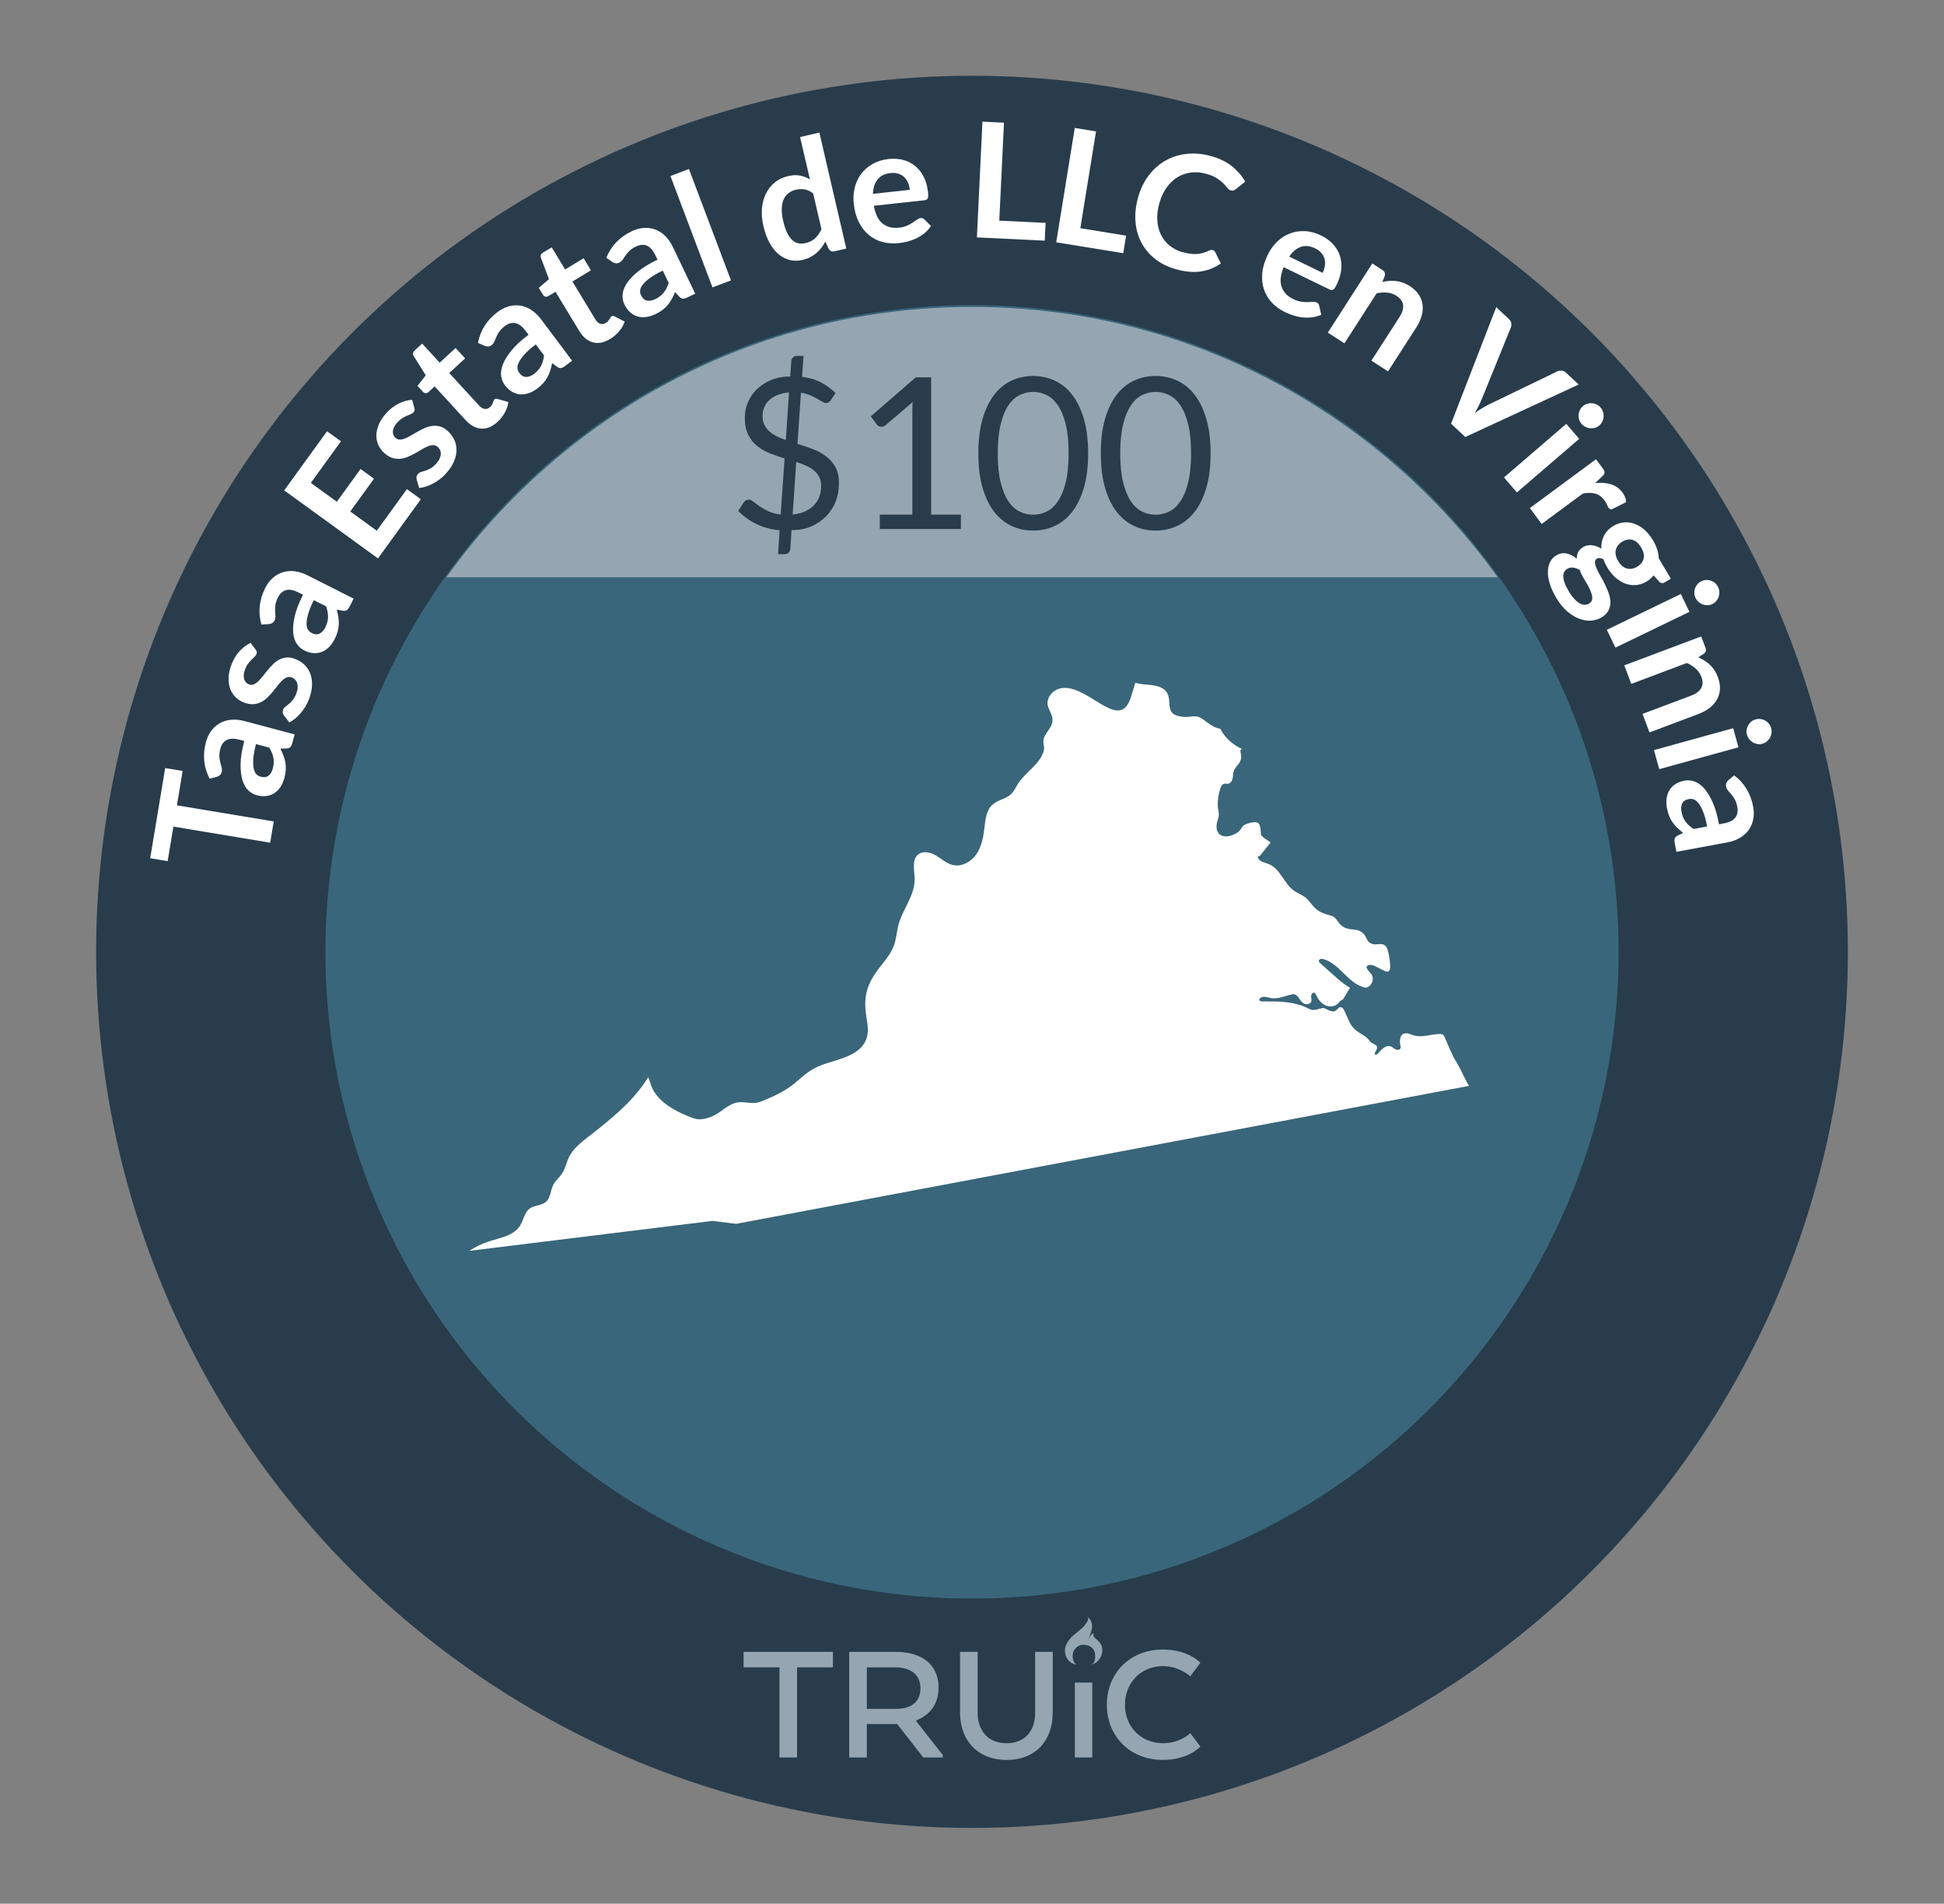 <?xml version="1.0" encoding="UTF-8"?>
<svg id="f" data-name="Virginia" xmlns="http://www.w3.org/2000/svg" viewBox="0 0 206.27 201.946">
  <rect x="0" y="0" width="206.27" height="201.946" fill="#808080" stroke="none"/>
  <defs>
    <style>
      .az {
        fill: #fff;
      }

      .ba {
        fill: #95a6b2;
      }

      .bb {
        fill: #283c4c;
      }

      .bc {
        fill: #39667a;
      }
    </style>
  </defs>
  <circle class="bb" cx="103.135" cy="100.973" r="92.936"/>
  <circle class="bc" cx="103.135" cy="100.973" r="68.606"/>
  <g>
    <path class="az" d="M17.525,81.477l1.854,.308-.605,3.648,10.271,1.705-.375,2.256-10.271-1.705-.609,3.664-1.853-.309,1.589-9.567Z"/>
    <path class="az" d="M31.262,77.908l-.242,.911c-.052,.192-.121,.335-.207,.43-.087,.094-.225,.145-.414,.153l-.648,.021c.135,.266,.248,.52,.338,.763,.091,.244,.156,.489,.196,.734s.053,.498,.036,.757c-.016,.26-.064,.54-.145,.841-.095,.356-.23,.673-.406,.948-.176,.274-.389,.496-.639,.66-.25,.167-.534,.271-.852,.315-.318,.044-.666,.016-1.045-.085-.32-.084-.612-.252-.878-.501-.267-.25-.473-.603-.618-1.058-.147-.455-.217-1.028-.21-1.718s.138-1.514,.394-2.473l-.498-.133c-.567-.15-1.02-.145-1.356,.021s-.565,.476-.687,.931c-.087,.328-.121,.613-.104,.852,.019,.239,.055,.453,.107,.641,.053,.187,.1,.359,.139,.516,.041,.158,.039,.318-.004,.482-.037,.137-.104,.245-.201,.325-.098,.079-.206,.135-.326,.169l-.747,.195c-.63-1.204-.763-2.491-.397-3.861,.131-.492,.328-.91,.592-1.253,.266-.344,.576-.611,.936-.803,.358-.191,.756-.304,1.193-.338,.438-.033,.894,.014,1.37,.14l5.323,1.417Zm-2.314,3.605c.056-.207,.088-.404,.097-.589,.009-.186-.003-.366-.037-.543-.034-.176-.087-.352-.159-.525-.072-.175-.164-.356-.275-.545l-1.41-.375c-.158,.592-.252,1.096-.283,1.513-.031,.416-.021,.761,.031,1.032,.052,.272,.141,.479,.269,.622,.128,.142,.282,.237,.464,.286,.359,.096,.643,.059,.854-.111s.361-.424,.451-.765Z"/>
    <path class="az" d="M27.128,68.916c.064,.086,.103,.164,.116,.234,.012,.073,0,.152-.034,.242-.036,.096-.103,.188-.196,.275-.094,.09-.201,.191-.322,.311-.12,.118-.242,.257-.365,.421-.121,.161-.23,.367-.325,.616-.147,.387-.182,.723-.102,1.007,.079,.285,.251,.478,.516,.579,.175,.066,.344,.065,.507-.003,.162-.068,.324-.18,.485-.334,.162-.152,.324-.336,.486-.546,.162-.211,.333-.425,.513-.642s.369-.424,.568-.621,.418-.356,.656-.482c.238-.123,.496-.198,.772-.223,.276-.025,.579,.023,.907,.149,.392,.149,.726,.358,1.002,.627,.277,.269,.482,.587,.619,.955,.137,.366,.194,.779,.175,1.235-.019,.457-.129,.947-.328,1.471-.106,.28-.237,.546-.389,.794-.153,.248-.32,.479-.505,.69-.184,.211-.376,.399-.577,.561-.202,.164-.404,.297-.608,.402l-.573-.738c-.067-.092-.11-.188-.128-.285-.018-.097-.003-.206,.043-.328,.047-.123,.125-.224,.235-.307,.11-.082,.231-.18,.366-.292,.134-.113,.272-.253,.414-.42,.143-.167,.271-.399,.384-.695,.089-.233,.137-.443,.146-.632,.008-.188-.014-.353-.062-.496-.049-.143-.123-.263-.224-.358-.1-.095-.213-.168-.34-.216-.191-.073-.369-.074-.533-.008-.166,.067-.329,.178-.491,.331-.161,.154-.324,.339-.487,.551-.163,.215-.335,.432-.516,.65-.18,.219-.374,.428-.579,.624-.206,.199-.432,.357-.678,.479-.247,.122-.519,.191-.816,.209-.298,.017-.626-.043-.986-.181-.334-.127-.626-.314-.878-.562-.251-.246-.439-.541-.568-.884-.127-.343-.185-.731-.173-1.166,.011-.437,.112-.905,.304-1.408,.215-.562,.502-1.038,.862-1.427,.361-.391,.751-.682,1.17-.875l.537,.715Z"/>
    <path class="az" d="M37.523,63.501l-.425,.843c-.09,.177-.186,.303-.29,.376-.104,.075-.25,.097-.438,.066l-.639-.113c.078,.287,.136,.56,.175,.816,.038,.258,.052,.511,.04,.759-.011,.249-.05,.498-.119,.748-.069,.251-.174,.516-.314,.793-.166,.329-.363,.611-.593,.845s-.482,.404-.761,.516c-.279,.11-.578,.154-.898,.133s-.655-.12-1.005-.298c-.295-.148-.546-.372-.755-.672-.21-.297-.34-.686-.39-1.161s0-1.05,.148-1.725c.148-.673,.446-1.453,.893-2.339l-.459-.231c-.525-.265-.97-.351-1.333-.257-.363,.092-.65,.349-.862,.769-.153,.304-.245,.575-.276,.812-.031,.238-.04,.454-.027,.648,.014,.193,.024,.372,.031,.534,.007,.163-.028,.319-.104,.471-.063,.127-.151,.22-.263,.276-.111,.058-.229,.091-.354,.098l-.771,.04c-.368-1.309-.233-2.597,.403-3.861,.23-.455,.51-.823,.839-1.104,.329-.282,.688-.479,1.079-.594s.803-.143,1.238-.086c.434,.058,.871,.197,1.312,.418l4.919,2.48Zm-3.006,3.054c.097-.192,.169-.378,.216-.558s.071-.359,.075-.538c.002-.18-.014-.361-.048-.548-.034-.185-.087-.382-.157-.589l-1.305-.656c-.275,.546-.471,1.021-.586,1.421-.117,.403-.178,.742-.184,1.019-.004,.275,.041,.497,.137,.663,.095,.165,.227,.29,.395,.375,.332,.167,.618,.189,.859,.065,.24-.122,.439-.34,.598-.654Z"/>
    <path class="az" d="M34.703,45.747l1.473,1.068-3.197,4.411,2.76,1.999,2.52-3.474,1.424,1.032-2.52,3.476,2.814,2.04,3.199-4.411,1.479,1.073-4.549,6.275-9.951-7.214,4.549-6.276Z"/>
    <path class="az" d="M43.968,43.275c.028,.103,.036,.19,.021,.261s-.055,.143-.119,.213c-.068,.076-.163,.139-.282,.185-.121,.049-.258,.105-.414,.171-.155,.066-.319,.151-.492,.259-.174,.107-.35,.258-.529,.455-.278,.306-.432,.606-.463,.901-.029,.295,.061,.537,.271,.727,.138,.126,.295,.187,.472,.182,.176-.003,.368-.048,.574-.133,.206-.083,.424-.194,.652-.332,.228-.138,.465-.273,.711-.41,.246-.136,.498-.259,.756-.37,.258-.11,.52-.18,.787-.209,.268-.028,.534-.004,.801,.073,.267,.078,.529,.233,.79,.471,.311,.282,.546,.598,.704,.949,.159,.352,.235,.723,.229,1.115-.008,.391-.104,.796-.288,1.214s-.465,.834-.843,1.249c-.201,.224-.419,.422-.651,.598-.231,.175-.472,.328-.721,.459s-.496,.234-.743,.312-.484,.129-.712,.15l-.266-.895c-.029-.112-.034-.215-.015-.312s.072-.194,.16-.29c.088-.097,.197-.164,.33-.2s.282-.083,.448-.139c.165-.056,.345-.136,.538-.239,.194-.104,.398-.272,.611-.508,.168-.185,.289-.363,.365-.535s.117-.334,.125-.484c.006-.15-.02-.289-.078-.414-.058-.126-.138-.234-.238-.326-.15-.137-.315-.204-.494-.201-.178,.002-.37,.046-.577,.13-.206,.084-.425,.195-.654,.334-.23,.141-.47,.28-.718,.417-.248,.139-.504,.262-.768,.371-.264,.108-.532,.176-.805,.198-.274,.023-.553-.012-.836-.104-.284-.092-.567-.269-.853-.528-.265-.239-.469-.521-.612-.843-.145-.321-.213-.665-.206-1.03s.095-.748,.263-1.15c.17-.401,.436-.801,.798-1.2,.403-.443,.845-.781,1.323-1.014,.479-.231,.947-.359,1.407-.386l.24,.86Z"/>
    <path class="az" d="M52.781,44.761c-.556,.511-1.129,.746-1.719,.707-.59-.038-1.139-.336-1.648-.891l-3.296-3.586-.651,.599c-.084,.076-.181,.116-.291,.116-.109,.002-.215-.053-.314-.16l-.564-.613,.878-1.118-1.285-2.052c-.061-.098-.081-.198-.062-.3s.073-.195,.165-.279l.801-.735,1.858,2.021,1.689-1.554,1.013,1.101-1.689,1.554,3.197,3.479c.184,.201,.378,.312,.582,.331,.203,.021,.389-.046,.556-.198,.096-.089,.165-.174,.21-.257,.043-.081,.077-.158,.102-.227,.025-.069,.047-.133,.062-.189,.017-.059,.043-.104,.081-.138,.046-.043,.095-.065,.144-.069,.051-.005,.114,0,.189,.017l1.153,.325c-.053,.396-.181,.775-.385,1.14-.204,.363-.462,.689-.774,.977Z"/>
    <path class="az" d="M60.709,38.266l-.754,.565c-.159,.12-.302,.19-.428,.211-.127,.02-.268-.024-.422-.137l-.521-.384c-.058,.29-.126,.562-.206,.809-.08,.248-.18,.48-.3,.698s-.268,.423-.44,.616c-.173,.194-.385,.385-.634,.572-.295,.222-.596,.385-.904,.492-.311,.108-.613,.149-.912,.124-.299-.024-.587-.117-.863-.279-.277-.161-.533-.399-.77-.713-.197-.264-.324-.575-.379-.938-.055-.359,.002-.764,.168-1.213,.167-.448,.467-.941,.898-1.479,.433-.538,1.045-1.104,1.839-1.7l-.31-.41c-.352-.471-.712-.745-1.079-.822-.366-.078-.737,.023-1.114,.307-.271,.204-.475,.406-.608,.604-.134,.199-.237,.39-.312,.569s-.145,.343-.21,.491c-.065,.149-.167,.273-.302,.376-.114,.086-.234,.129-.359,.132-.126,0-.246-.021-.36-.069l-.709-.308c.251-1.336,.942-2.43,2.076-3.28,.407-.306,.821-.513,1.241-.618,.42-.106,.83-.124,1.23-.053,.401,.072,.783,.229,1.147,.474,.364,.243,.694,.563,.989,.957l3.307,4.405Zm-4.049,1.402c.172-.129,.319-.264,.44-.404,.122-.14,.224-.29,.306-.448,.082-.16,.149-.331,.201-.512,.051-.183,.092-.381,.119-.598l-.876-1.168c-.489,.368-.875,.705-1.157,1.013-.282,.31-.487,.586-.614,.832-.128,.245-.186,.464-.173,.653,.012,.191,.074,.362,.188,.512,.223,.298,.469,.444,.739,.441s.546-.11,.827-.321Z"/>
    <path class="az" d="M64.731,35.962c-.646,.391-1.252,.509-1.823,.354-.57-.154-1.051-.554-1.441-1.198l-2.525-4.164-.756,.457c-.098,.06-.2,.079-.309,.059s-.201-.094-.277-.221l-.432-.712,1.08-.923-.855-2.265c-.039-.108-.041-.21-.002-.307,.037-.096,.11-.176,.217-.241l.93-.564,1.424,2.349,1.963-1.189,.775,1.279-1.963,1.189,2.45,4.041c.142,.231,.31,.38,.505,.439,.195,.061,.391,.032,.584-.086,.112-.068,.197-.138,.256-.209,.059-.073,.107-.14,.146-.202,.038-.063,.071-.121,.099-.175,.027-.053,.062-.092,.106-.119,.054-.032,.105-.046,.155-.039,.05,.006,.11,.023,.182,.054l1.066,.546c-.129,.377-.33,.724-.602,1.041-.271,.316-.59,.585-.952,.806Z"/>
    <path class="az" d="M73.767,31.154l-.852,.408c-.178,.085-.332,.125-.46,.122-.128-.006-.257-.078-.386-.217l-.438-.479c-.112,.274-.232,.524-.359,.752s-.271,.436-.432,.626c-.16,.189-.344,.363-.552,.519-.208,.157-.452,.302-.733,.438-.333,.158-.661,.261-.984,.305-.324,.045-.631,.026-.918-.058-.288-.082-.553-.229-.792-.442-.241-.213-.445-.496-.615-.85-.142-.298-.204-.628-.187-.994,.017-.363,.15-.748,.401-1.157,.251-.406,.642-.831,1.171-1.273s1.241-.879,2.136-1.307l-.222-.464c-.254-.53-.553-.87-.898-1.019-.344-.148-.729-.12-1.152,.082-.307,.147-.545,.306-.715,.475-.171,.17-.31,.336-.418,.498-.107,.161-.208,.308-.302,.441-.094,.132-.217,.235-.37,.309-.128,.062-.254,.08-.377,.058-.124-.022-.237-.068-.34-.139l-.636-.44c.509-1.261,1.401-2.196,2.679-2.81,.46-.22,.906-.34,1.34-.363,.432-.021,.838,.042,1.217,.19s.723,.378,1.031,.688,.57,.688,.783,1.134l2.379,4.967Zm-4.245,.582c.194-.094,.364-.196,.512-.311,.146-.112,.275-.24,.388-.379,.111-.142,.211-.295,.297-.464,.086-.168,.164-.355,.234-.562l-.631-1.316c-.551,.266-.996,.521-1.333,.768s-.593,.479-.766,.694c-.173,.215-.272,.418-.298,.607s.002,.369,.084,.538c.16,.335,.373,.527,.639,.577,.266,.051,.557,0,.874-.152Z"/>
    <path class="az" d="M73.101,17.93l4.461,11.816-1.965,.742-4.46-11.817,1.964-.741Z"/>
    <path class="az" d="M88.543,26.656c-.266,.061-.468-.023-.608-.252l-.356-.781c-.131,.239-.273,.462-.43,.666-.156,.206-.332,.392-.528,.56-.197,.168-.417,.313-.658,.438-.241,.122-.512,.218-.81,.288-.464,.106-.912,.109-1.343,.007-.432-.104-.829-.308-1.193-.609-.363-.303-.685-.707-.962-1.213s-.496-1.105-.658-1.802c-.146-.63-.196-1.233-.15-1.814s.182-1.107,.41-1.578c.229-.473,.539-.872,.935-1.199,.396-.328,.872-.557,1.429-.685,.475-.111,.898-.129,1.271-.056s.72,.208,1.044,.399l-1.043-4.488,2.047-.476,2.855,12.306-1.25,.29Zm-3.072-.867c.426-.099,.766-.271,1.023-.517,.257-.246,.479-.562,.669-.949l-.884-3.809c-.297-.228-.596-.367-.896-.42-.3-.054-.607-.043-.922,.03-.309,.072-.576,.194-.8,.368-.225,.175-.396,.399-.516,.674-.119,.275-.184,.605-.194,.988-.01,.384,.043,.821,.156,1.312,.116,.496,.254,.907,.413,1.234,.161,.326,.341,.581,.54,.765,.2,.184,.418,.299,.656,.345,.238,.047,.489,.039,.754-.022Z"/>
    <path class="az" d="M94.287,16.868c.546-.06,1.059-.027,1.537,.097,.478,.125,.901,.337,1.271,.636,.368,.299,.673,.682,.911,1.149,.24,.467,.393,1.013,.462,1.638,.017,.158,.024,.289,.021,.396-.003,.105-.019,.189-.05,.254-.029,.062-.074,.11-.134,.142-.06,.032-.137,.054-.232,.065l-5.356,.584c.158,.883,.469,1.51,.932,1.882,.463,.371,1.037,.52,1.725,.444,.338-.036,.625-.107,.861-.214,.236-.105,.441-.216,.614-.332,.172-.115,.323-.221,.452-.314,.13-.094,.259-.148,.389-.163,.084-.008,.16,0,.225,.028,.066,.026,.125,.068,.177,.125l.692,.694c-.203,.296-.437,.551-.703,.766-.268,.215-.553,.394-.853,.537-.301,.145-.61,.256-.929,.336-.32,.082-.631,.139-.936,.172-.603,.064-1.174,.026-1.715-.117-.539-.144-1.022-.39-1.449-.738-.426-.351-.779-.803-1.062-1.356-.282-.553-.466-1.209-.55-1.97-.063-.591-.028-1.159,.105-1.7,.135-.542,.359-1.025,.676-1.451,.315-.425,.719-.777,1.209-1.06,.491-.282,1.061-.458,1.709-.528Zm.205,1.491c-.608,.066-1.066,.291-1.371,.672-.307,.381-.473,.891-.5,1.533l3.921-.429c-.03-.27-.095-.521-.193-.753-.1-.231-.235-.429-.407-.591-.172-.164-.379-.286-.621-.365s-.519-.102-.828-.067Z"/>
    <path class="az" d="M106.029,23.407l4.916,.236-.091,1.885-7.199-.345,.589-12.278,2.284,.11-.499,10.392Z"/>
    <path class="az" d="M114.63,24.209l4.858,.788-.303,1.863-7.114-1.154,1.967-12.133,2.257,.366-1.665,10.27Z"/>
    <path class="az" d="M128.678,26.531c.119,.034,.209,.11,.27,.228l.594,1.19c-.651,.454-1.372,.738-2.162,.852-.791,.112-1.677,.027-2.656-.257-.877-.254-1.621-.632-2.233-1.133-.613-.502-1.09-1.092-1.431-1.77-.341-.676-.536-1.423-.586-2.239-.049-.817,.053-1.664,.307-2.541,.258-.886,.641-1.656,1.148-2.309,.507-.652,1.104-1.168,1.792-1.547,.688-.379,1.446-.609,2.275-.689,.829-.082,1.692,.007,2.591,.269,.876,.252,1.602,.614,2.176,1.084,.574,.472,1.029,1.006,1.363,1.604l-1.03,.809c-.062,.052-.135,.094-.218,.123-.081,.028-.183,.026-.303-.008-.125-.037-.238-.123-.34-.26-.103-.135-.238-.289-.406-.462s-.393-.354-.672-.54c-.278-.187-.655-.349-1.128-.486-.556-.16-1.094-.212-1.615-.153s-1.001,.219-1.44,.48c-.439,.263-.826,.625-1.164,1.084-.336,.46-.598,1.011-.783,1.653-.193,.665-.27,1.281-.231,1.854,.037,.571,.165,1.081,.385,1.527,.219,.446,.519,.827,.899,1.141,.381,.314,.821,.544,1.322,.689,.299,.086,.574,.148,.826,.186,.252,.038,.49,.051,.715,.039s.443-.047,.659-.106c.214-.058,.436-.143,.662-.254,.068-.034,.138-.057,.206-.069s.139-.008,.209,.013Z"/>
    <path class="az" d="M140.17,24.978c.494,.241,.91,.54,1.25,.899,.338,.361,.584,.766,.737,1.215s.206,.935,.161,1.458c-.047,.522-.208,1.067-.482,1.633-.07,.143-.134,.258-.192,.346s-.118,.15-.177,.188c-.059,.037-.122,.054-.189,.049-.067-.004-.145-.027-.23-.069l-4.846-2.356c-.336,.832-.407,1.529-.214,2.09,.194,.561,.602,.991,1.224,1.293,.306,.149,.587,.241,.843,.278,.257,.037,.489,.052,.696,.045,.207-.005,.392-.014,.551-.024,.16-.011,.298,.012,.416,.069,.076,.037,.135,.085,.176,.143,.041,.059,.068,.125,.082,.201l.216,.955c-.328,.143-.662,.234-1.003,.273-.34,.039-.676,.04-1.008,.002-.33-.038-.652-.109-.965-.21-.312-.103-.607-.22-.883-.354-.545-.265-1.008-.602-1.389-1.011-.381-.408-.658-.874-.832-1.397-.175-.522-.234-1.093-.18-1.712,.056-.62,.25-1.272,.586-1.96,.26-.536,.591-.996,.993-1.384,.403-.388,.851-.676,1.345-.869,.492-.19,1.021-.275,1.588-.252,.564,.022,1.141,.176,1.727,.462Zm-.619,1.371c-.551-.269-1.057-.322-1.519-.162-.462,.159-.876,.504-1.24,1.033l3.548,1.725c.118-.245,.197-.491,.236-.74s.029-.488-.028-.719c-.059-.229-.169-.442-.333-.638-.162-.197-.384-.362-.664-.499Z"/>
    <path class="az" d="M140.889,35.284l4.721-7.334,1.078,.695c.229,.146,.311,.35,.244,.61l-.252,.658c.246-.059,.491-.096,.736-.114,.244-.018,.486-.013,.728,.014,.242,.027,.483,.086,.724,.173,.24,.088,.484,.211,.732,.37,.399,.258,.711,.553,.934,.89,.223,.335,.358,.691,.407,1.071,.05,.377,.019,.772-.094,1.182-.112,.41-.3,.819-.563,1.229l-3.004,4.668-1.766-1.137,3.004-4.667c.288-.448,.407-.86,.358-1.24-.05-.378-.282-.7-.696-.969-.305-.195-.635-.311-.991-.344-.355-.033-.729-.008-1.121,.077l-3.413,5.304-1.766-1.136Z"/>
    <path class="az" d="M158.759,32.584l1.345,1.263c.145,.135,.229,.281,.254,.438,.025,.154,.009,.31-.051,.463l-3.022,7.444c-.097,.244-.213,.503-.349,.775-.136,.273-.285,.555-.448,.844,.541-.386,1.052-.694,1.534-.927l7.231-3.494c.126-.061,.274-.085,.442-.074s.323,.082,.463,.214l1.346,1.263-12.03,5.564-1.507-1.412,4.792-12.36Z"/>
    <path class="az" d="M167.562,46.553l-6.613,5.685-1.368-1.593,6.613-5.684,1.368,1.592Zm2.133-1.419c-.139,.119-.291,.201-.459,.249-.169,.048-.338,.064-.508,.05s-.334-.062-.495-.14c-.161-.079-.302-.189-.424-.331-.119-.137-.203-.291-.255-.459-.052-.169-.071-.337-.059-.505,.014-.168,.057-.331,.131-.487,.073-.157,.18-.294,.317-.413,.142-.122,.298-.21,.469-.263,.171-.054,.34-.074,.508-.061,.168,.012,.331,.057,.49,.133s.298,.184,.415,.32c.123,.142,.211,.298,.264,.469s.074,.342,.063,.512-.054,.336-.132,.499c-.076,.163-.185,.305-.326,.427Z"/>
    <path class="az" d="M162.331,53.895l7.017-5.18,.731,.991c.128,.173,.186,.317,.172,.434-.014,.115-.089,.241-.228,.379l-.771,.729c.617-.069,1.177-.028,1.677,.124,.499,.153,.904,.439,1.214,.858,.256,.347,.389,.692,.396,1.038l-1.426,.715c-.093,.047-.173,.061-.24,.041-.068-.021-.131-.07-.188-.146-.051-.068-.104-.175-.16-.317-.055-.143-.155-.311-.3-.507-.259-.351-.579-.58-.957-.688-.379-.108-.819-.111-1.321-.008l-4.369,3.226-1.247-1.688Z"/>
    <path class="az" d="M175.396,57.321c.19,.322,.337,.644,.439,.965,.102,.322,.159,.637,.171,.946l1.28,2.155-.673,.4c-.112,.066-.218,.089-.315,.067-.098-.02-.201-.095-.31-.221l-.523-.599c-.098,.124-.209,.241-.334,.352-.126,.11-.267,.213-.422,.305-.37,.22-.75,.345-1.138,.374s-.765-.024-1.129-.16c-.363-.137-.71-.35-1.037-.64-.326-.291-.614-.646-.863-1.064-.168-.282-.305-.573-.41-.874-.281-.149-.51-.172-.687-.066-.152,.091-.224,.226-.212,.407s.07,.394,.176,.638c.104,.244,.242,.51,.412,.798,.172,.287,.334,.59,.489,.906,.154,.316,.286,.637,.396,.961,.11,.322,.166,.638,.169,.941,.002,.306-.069,.596-.214,.869s-.396,.518-.752,.729c-.333,.197-.704,.307-1.114,.33-.409,.022-.829-.049-1.257-.213-.428-.165-.85-.427-1.265-.786-.415-.361-.794-.828-1.135-1.402-.339-.57-.577-1.098-.716-1.582-.14-.483-.199-.918-.18-1.302,.019-.384,.107-.715,.266-.993s.365-.493,.623-.646c.352-.209,.71-.276,1.076-.204s.732,.258,1.1,.554c-.008-.246,.04-.476,.145-.689,.104-.213,.293-.401,.564-.562,.113-.067,.24-.116,.383-.148s.296-.043,.461-.031c.164,.011,.336,.046,.512,.106,.178,.06,.357,.147,.538,.264-.021-.502,.075-.962,.287-1.381s.548-.766,1.006-1.038c.37-.219,.749-.344,1.138-.372,.387-.029,.766,.025,1.136,.164,.369,.142,.718,.359,1.046,.655,.327,.296,.618,.66,.873,1.088Zm-6.77,6.697c.148-.088,.244-.204,.287-.349,.042-.144,.045-.307,.008-.488-.037-.183-.104-.382-.199-.599-.096-.218-.21-.439-.345-.666s-.273-.46-.417-.701c-.143-.241-.254-.49-.333-.746-.234-.138-.464-.224-.691-.256-.228-.034-.44,.009-.641,.128-.132,.077-.235,.183-.311,.317-.075,.134-.112,.296-.109,.49,.003,.192,.048,.417,.138,.673,.09,.257,.233,.551,.43,.882,.199,.337,.398,.611,.596,.823,.195,.214,.388,.371,.574,.475,.186,.104,.363,.155,.533,.153,.171-.003,.331-.049,.48-.137Zm3.071-4.502c.133,.225,.278,.4,.438,.531,.159,.129,.325,.217,.498,.263,.173,.045,.351,.053,.534,.019,.185-.033,.367-.104,.547-.211,.371-.22,.599-.506,.684-.855,.086-.352-.004-.747-.268-1.19-.262-.443-.568-.712-.917-.805-.348-.094-.708-.029-1.077,.189-.176,.105-.322,.229-.44,.376-.118,.146-.198,.306-.243,.48-.045,.174-.048,.363-.009,.568,.039,.204,.123,.416,.254,.635Z"/>
    <path class="az" d="M179.26,64.904l-7.852,3.796-.914-1.891,7.852-3.796,.914,1.891Zm2.425-.823c-.164,.079-.333,.119-.508,.122-.175,.004-.343-.024-.503-.082s-.308-.146-.442-.263c-.136-.117-.243-.261-.325-.428-.079-.164-.122-.333-.129-.51-.006-.177,.018-.344,.074-.503,.055-.158,.139-.306,.25-.438,.113-.133,.25-.238,.414-.317,.168-.081,.342-.127,.52-.134,.18-.009,.348,.016,.508,.071,.158,.055,.305,.14,.439,.255,.134,.113,.24,.253,.318,.416,.082,.169,.127,.343,.135,.521s-.016,.349-.07,.51c-.054,.162-.139,.312-.254,.449-.117,.139-.259,.248-.427,.329Z"/>
    <path class="az" d="M172.346,70.582l8.163-3.069,.452,1.201c.096,.255,.039,.467-.17,.636l-.594,.378c.232,.101,.451,.216,.658,.348,.206,.131,.398,.28,.576,.446s.337,.356,.478,.569,.263,.457,.366,.734c.168,.445,.24,.869,.221,1.27-.022,.402-.127,.77-.312,1.104-.188,.333-.447,.631-.781,.894-.334,.261-.729,.479-1.186,.649l-5.195,1.955-.739-1.966,5.195-1.954c.499-.188,.841-.448,1.027-.781,.187-.334,.192-.731,.019-1.191-.127-.342-.324-.631-.59-.869-.266-.239-.58-.442-.945-.607l-5.902,2.221-.74-1.966Z"/>
    <path class="az" d="M184.461,79.275l-8.406,2.319-.559-2.023,8.406-2.319,.559,2.023Zm2.534-.373c-.175,.049-.349,.059-.521,.029-.173-.028-.333-.085-.479-.172-.146-.085-.276-.198-.389-.338-.111-.14-.193-.299-.242-.48-.048-.175-.061-.349-.034-.523,.024-.175,.079-.334,.162-.481,.083-.146,.191-.275,.326-.385,.134-.111,.288-.19,.463-.238,.181-.051,.359-.062,.536-.038,.178,.025,.34,.078,.486,.161,.146,.084,.275,.193,.386,.33,.111,.137,.19,.293,.239,.468,.05,.181,.062,.358,.037,.536-.023,.178-.077,.341-.159,.489-.083,.149-.194,.282-.332,.396-.14,.114-.299,.196-.479,.246Z"/>
    <path class="az" d="M177.871,90.363l-.172-.928c-.037-.194-.036-.354,.002-.476s.141-.228,.309-.317l.576-.296c-.235-.182-.446-.363-.632-.545-.187-.182-.351-.375-.492-.579-.142-.203-.261-.427-.357-.668s-.173-.516-.229-.822c-.068-.362-.081-.706-.039-1.03,.041-.324,.139-.615,.293-.871,.155-.256,.367-.474,.635-.648,.268-.178,.595-.301,.98-.372,.324-.062,.66-.036,1.008,.076s.685,.342,1.013,.689c.327,.35,.636,.836,.925,1.462,.29,.627,.525,1.429,.706,2.403l.505-.094c.578-.106,.984-.308,1.217-.601,.233-.294,.307-.673,.221-1.136-.062-.334-.152-.605-.271-.814-.119-.208-.243-.385-.371-.532-.128-.145-.244-.281-.348-.406-.104-.124-.171-.271-.201-.438-.026-.139-.013-.265,.041-.379,.055-.113,.128-.211,.223-.292l.592-.498c1.085,.818,1.756,1.925,2.014,3.318,.094,.501,.094,.964,.002,1.387-.092,.424-.258,.798-.5,1.125-.242,.328-.553,.601-.934,.817-.38,.218-.812,.371-1.297,.462l-5.416,1.003Zm.543-4.251c.04,.212,.095,.404,.166,.575,.072,.17,.161,.328,.268,.473,.105,.146,.229,.28,.368,.408,.14,.127,.301,.251,.482,.372l1.435-.266c-.111-.601-.242-1.098-.393-1.487-.15-.391-.308-.696-.471-.92-.164-.224-.333-.372-.51-.446-.176-.073-.356-.093-.542-.06-.364,.068-.605,.225-.724,.468-.117,.242-.144,.538-.08,.883Z"/>
  </g>
  <path class="ba" d="M158.912,61.24c-12.448-17.36-32.784-28.682-55.777-28.682s-43.328,11.322-55.776,28.682h111.553Z"/>
  <g>
    <path class="bb" d="M82.724,56.25c-.904-.082-1.729-.304-2.471-.666-.744-.362-1.383-.823-1.922-1.384l.594-.919c.053-.082,.127-.148,.225-.201s.197-.078,.303-.078c.141,0,.303,.07,.48,.213,.18,.142,.4,.304,.662,.487,.262,.183,.572,.36,.936,.531,.361,.173,.797,.288,1.305,.348l.414-5.948c-.521-.157-1.035-.335-1.539-.534-.504-.198-.957-.456-1.355-.774-.4-.318-.721-.719-.965-1.202-.242-.482-.363-1.088-.363-1.813,0-.547,.105-1.08,.318-1.601s.523-.983,.93-1.388c.408-.404,.91-.735,1.508-.994,.598-.258,1.285-.387,2.061-.387l.113-1.636c.014-.142,.07-.27,.168-.381,.096-.112,.227-.168,.391-.168h.74l-.156,2.218c.783,.097,1.459,.299,2.027,.604,.566,.307,1.076,.677,1.523,1.109l-.482,.739c-.148,.225-.32,.336-.516,.336-.104,0-.232-.046-.385-.14-.154-.093-.338-.201-.555-.325-.217-.123-.467-.246-.752-.369-.283-.123-.607-.211-.975-.264l-.369,5.423c.537,.164,1.068,.345,1.592,.539,.521,.195,.992,.446,1.41,.754,.418,.307,.756,.691,1.014,1.152s.387,1.036,.387,1.726c0,.675-.111,1.309-.336,1.9-.225,.593-.551,1.113-.98,1.563-.43,.449-.955,.814-1.578,1.096-.625,.281-1.336,.422-2.135,.422l-.135,2.005c-.016,.143-.072,.268-.174,.376-.1,.107-.229,.162-.387,.162h-.738l.168-2.532Zm-1.814-12.132c0,.358,.062,.67,.189,.935,.127,.266,.303,.499,.527,.7,.223,.202,.484,.378,.783,.527s.623,.283,.975,.403l.336-5.053c-.484,.045-.906,.142-1.26,.291-.355,.149-.646,.336-.873,.561-.229,.224-.398,.476-.51,.756-.113,.28-.168,.573-.168,.88Zm6.217,7.438c0-.374-.068-.694-.207-.964-.139-.269-.328-.5-.566-.694s-.52-.362-.84-.504c-.322-.142-.664-.272-1.031-.393l-.381,5.579c.486-.045,.918-.151,1.295-.319s.693-.383,.951-.644c.258-.262,.453-.566,.584-.913,.129-.348,.195-.73,.195-1.148Z"/>
    <path class="bb" d="M93.355,54.593h3.451v-10.945c0-.329,.01-.661,.033-.997l-2.869,2.453c-.074,.06-.148,.103-.223,.129-.076,.026-.146,.039-.213,.039-.113,0-.213-.024-.303-.072-.09-.049-.156-.106-.201-.174l-.629-.863,4.773-4.134h1.625v14.564h3.158v1.523h-8.604v-1.523Z"/>
    <path class="bb" d="M115.459,48.095c0,1.404-.152,2.62-.455,3.646-.301,1.027-.715,1.877-1.236,2.549-.523,.672-1.143,1.173-1.855,1.501-.713,.329-1.477,.493-2.291,.493-.82,0-1.584-.164-2.291-.493-.705-.328-1.32-.829-1.842-1.501-.523-.672-.934-1.521-1.232-2.549-.299-1.026-.449-2.242-.449-3.646s.15-2.621,.449-3.652c.299-1.03,.709-1.884,1.232-2.56,.521-.676,1.137-1.178,1.842-1.507,.707-.328,1.471-.493,2.291-.493,.814,0,1.578,.165,2.291,.493,.713,.329,1.332,.831,1.855,1.507,.521,.676,.936,1.529,1.236,2.56,.303,1.031,.455,2.248,.455,3.652Zm-2.072,0c0-1.225-.104-2.254-.309-3.086-.205-.833-.482-1.503-.83-2.012-.346-.508-.748-.871-1.203-1.092-.457-.221-.93-.331-1.424-.331s-.967,.11-1.422,.331-.855,.584-1.199,1.092c-.344,.509-.617,1.179-.822,2.012-.207,.832-.309,1.861-.309,3.086s.102,2.252,.309,3.081c.205,.829,.479,1.497,.822,2.005s.744,.872,1.199,1.093c.455,.22,.93,.33,1.422,.33s.967-.11,1.424-.33c.455-.221,.857-.585,1.203-1.093,.348-.508,.625-1.176,.83-2.005s.309-1.856,.309-3.081Z"/>
    <path class="bb" d="M128.453,48.095c0,1.404-.15,2.62-.453,3.646-.303,1.027-.715,1.877-1.238,2.549s-1.141,1.173-1.854,1.501c-.713,.329-1.477,.493-2.291,.493-.822,0-1.586-.164-2.291-.493-.707-.328-1.32-.829-1.844-1.501-.521-.672-.934-1.521-1.232-2.549-.299-1.026-.447-2.242-.447-3.646s.148-2.621,.447-3.652c.299-1.03,.711-1.884,1.232-2.56,.523-.676,1.137-1.178,1.844-1.507,.705-.328,1.469-.493,2.291-.493,.814,0,1.578,.165,2.291,.493,.713,.329,1.33,.831,1.854,1.507s.936,1.529,1.238,2.56c.303,1.031,.453,2.248,.453,3.652Zm-2.072,0c0-1.225-.104-2.254-.309-3.086-.205-.833-.48-1.503-.828-2.012-.348-.508-.75-.871-1.205-1.092s-.93-.331-1.422-.331-.967,.11-1.424,.331c-.455,.221-.855,.584-1.197,1.092-.344,.509-.619,1.179-.824,2.012-.205,.832-.309,1.861-.309,3.086s.104,2.252,.309,3.081,.48,1.497,.824,2.005c.342,.508,.742,.872,1.197,1.093,.457,.22,.93,.33,1.424,.33s.967-.11,1.422-.33c.455-.221,.857-.585,1.205-1.093s.623-1.176,.828-2.005,.309-1.856,.309-3.081Z"/>
  </g>
  <g>
    <path class="ba" d="M114.216,176.572s-.726-.037-1.061-.763-.065-1.285,.084-1.545,.456-.633,.735-.847,.851-.71,.881-.742c.028-.03,.374-.386,.488-.617,.096-.195,.158-.335,.065-.484-.027-.044-.054-.074-.007-.039,.043,.032,.19,.162,.257,.259,.074,.107,.178,.228,.216,.656s-.233,1.005-.233,1.005c0,0-.065,.157-.073,.254-.005,.062,.007,.103,.034,.165,.005,.011-.01-.1,0-.159,.015-.079,.038-.14,.14-.261,.018-.022,.054-.055,.082-.076,.159-.119,.238-.132,.25-.138,.015-.007-.003,.014-.003,.014,0,0-.105,.137-.017,.343,.043,.099,.125,.166,.302,.315s.415,.404,.493,.586c.1,.233,.176,.528,.056,.977-.156,.586-.586,.968-1.071,1.098,0,0,.168-.13,.214-.205,0,0,.074-.112,.121-.27s.037-.501,.019-.68c-.019-.177-.205-.838-1.089-.931s-1.201,.717-1.201,.717c0,0-.14,.298-.056,.763s.372,.605,.372,.605Z"/>
    <path class="ba" d="M78.9,175.23h9.476v1.643h-3.806v9.561h-1.865v-9.561h-3.805v-1.643Z"/>
    <path class="ba" d="M90.109,175.23h4.899c2.845,0,4.578,1.363,4.578,3.791,0,1.756-.923,2.913-2.355,3.474v.112l2.807,3.567v.261h-2.072l-2.769-3.548h-3.221v3.548h-1.866v-11.204Zm4.842,1.643h-2.976v4.407h3.089c1.564,0,2.6-.691,2.6-2.185,0-1.475-1.055-2.222-2.713-2.222Z"/>
    <path class="ba" d="M101.867,181.692v-6.462h1.865v6.462c0,1.81,1.018,3.23,3.071,3.23s3.033-1.419,3.033-3.23v-6.462h1.865v6.462c0,2.913-1.789,5.005-4.898,5.005-3.071,0-4.936-2.092-4.936-5.005Z"/>
    <rect class="ba" x="114.051" y="178.491" width="1.846" height="7.943"/>
    <path class="ba" d="M127.371,185.276s-1.262,1.42-3.975,1.42c-3.599,0-5.953-2.615-5.953-5.846,0-3.267,2.354-5.863,5.953-5.863,2.713,0,3.975,1.4,3.975,1.4l-1.074,1.438s-1.186-1.082-2.864-1.082c-2.411,0-4.069,1.792-4.069,4.108,0,2.297,1.658,4.071,4.069,4.071,1.809,0,2.864-1.064,2.864-1.064l1.074,1.418Z"/>
  </g>
  <path class="az" d="M155.88,115.19l-77.77,14.637-2.499-.312h-.008l-25.807,3.177c.632-.411,1.303-.747,2.034-.983,1.219-.404,2.674-.602,3.352-1.691,.373-.594,.457-1.387,1.013-1.806,.51-.373,1.272-.305,1.745-.724,.495-.442,.472-1.227,.777-1.821,.229-.434,.64-.754,.914-1.166,.35-.526,.465-1.173,.739-1.745,.45-.914,1.272-1.562,2.072-2.179,2.362-1.829,4.785-3.779,6.332-6.286,.282,.457,.19,1.265,1.341,2.377,.716,.693,1.615,1.181,2.53,1.585,1.196,.526,1.562,.67,2.796,.221,1.036-.373,1.798-1.41,2.895-1.539,.846-.091,1.516,.259,2.362-.069,3.939-1.516,3.81-2.507,5.753-3.558,1.699-.922,4.823-.991,5.516-3.215,.297-.952-.046-1.958-.13-2.949-.328-3.573,2.248-4.739,3.01-6.827,.259-.716,.297-1.501,.495-2.24,.45-1.653,1.73-3.101,1.707-4.815-.015-.922-.335-2.057,.389-2.621,.533-.419,1.326-.221,1.905,.13s1.097,.838,1.76,.991c.945,.221,1.943-.343,2.492-1.143,.556-.8,.739-1.791,.853-2.758,.107-.907,.198-1.92,.884-2.522,.571-.495,1.425-.587,1.966-1.112,.305-.297,.472-.693,.693-1.051,.792-1.257,2.339-2.08,2.751-3.505,.122-.434-.061-.693-.03-1.074,.053-.869,1.067-1.379,.96-2.362-.084-.709-.67-1.196-.495-1.935,.13-.556,.594-1.036,1.128-1.219,2.85-.945,6.362,4.709,7.635,1.029,.19-.556,.366-1.112,.518-1.684,.571,.19,1.196,.175,1.806,.259,2.431,.328,1.501,1.989,2.004,2.781,.282,.45,.823,.518,1.303,.579,.526,.069,1.059-.152,1.562-.008,.602,.168,1.356,1.143,2.339,1.265h.008c.015,.046,.046,.084,.069,.13,.183,.335,.488,.777,.968,1.204,.465,.411,.922,.663,1.257,.808,.023,.008,.053,.023,.076,.03q-.008,.008-.008,.015c-.023-.015-.046-.023-.076-.023-.076,.008-.13,.069-.145,.137-.015,.076,0,.145,.015,.213,.03,.19,.069,.381,.053,.571-.038,.625-.61,.876-.785,1.432-.076,.251-.061,.526-.122,.785-.069,.259-.251,.526-.518,.541-.107,.008-.221-.03-.328-.015-.236,.03-.373,.274-.45,.503-.198,.594-.297,1.219-.274,1.844,.008,.297,.099,.594,.114,.891,.015,.312-.137,.587-.198,.899-.084,.404-.069,.861,.206,1.166,.381,.411,1.059,.335,1.57,.099,.236-.099,.465-.236,.632-.427,.16-.175,.274-.45,.48-.579,.282-.175,1.211-.457,1.493-.206,.29,.251,.244,.899,.29,1.242,.373,.457,.564,.442,1.021,.815l-1.151,1.425c-.076,0-.145,.015-.175,.084-.038,.069-.008,.152,.038,.213,.229,.35,.716,.411,1.112,.571,1.189,.495,1.577,2.019,2.613,2.781,.495,.366,1.135,.549,1.539,1.013,.282,.328,.503,.655,.831,.945,.434,.381,.983,.564,1.531,.701,.526,.13,.625,.434,.952,.838,.45,.541,.952,.61,1.6,.67,.526,.046,.983,.297,1.211,.785,.19,.404,.343,.678,.823,.762,.328,.053,.709-.084,1.021,.023s.434,.411,.51,.701c.137,.533,.221,1.09,.236,1.638,0,.221-.053,.503-.267,.541-.206,.038-.625-.229-.823-.32-.335-.145-.724-.442-1.112-.381-.693,.122-.015,.686,.19,.96,.274,.358,.175,.922-.152,1.234-.099,.099-.221,.183-.358,.198-.122,.015-.244-.008-.358-.046-1.691-.541-2.507-2.492-4.213-2.972-.122-.03-.251-.046-.358,.015-.19,.107-.13,.29,0,.404,.602,.533,1.211,1.074,1.813,1.608,.488,.434,.914,.747,1.371,1.013l-.762,1.265c-.198,0-.343,.229-.488,.381-.335,.366-.93,.419-1.379,.206s-.77-.64-.975-1.097c-.038-.084-.076-.175-.152-.213-.183-.091-.358,.145-.366,.343,0,.198,.076,.404,.008,.587-.099,.244-.427,.335-.67,.244-.251-.091-.427-.305-.571-.526-.145-.206-.29-.442-.533-.488-.114-.023-.229-.008-.335,.015-.716,.16-1.425,.503-2.149,.381-.404-.076-.876-.274-1.173,.008-.046,.046-.084,.107-.076,.175,.015,.13,.183,.168,.32,.168,.427,0,.861,.008,1.295,.008,1.265,.015,2.598,.198,3.726,.808,.236,.122,.457,.099,.724,.053,.152-.03,.297-.114,.457-.107,.259-.152,.465,0,.739,.13,.267,.13,.594,.251,.846,.084,.183-.114,.29-.366,.503-.366,.175,0,.297,.168,.381,.312,.358,.686,.549,1.486,1.105,2.011,.503,.488,1.265,.701,1.638,1.295,.16,.259,.831,.328,.762,.731-.008,.053-.03,.099-.053,.145-.053,.099-.099,.198-.152,.297-.038,.076-.069,.168-.015,.221,.183,.168,.533-.358,.64-.457,.29-.274,.655-.556,1.067-.373,.183,.084,.32,.229,.495,.305,.183,.076,.442,.046,.503-.13,.046-.107,.008-.229-.023-.335-.061-.251-.053-.51,.008-.762,.038-.13,.091-.251,.19-.343,.152-.152,.396-.168,.61-.13,.206,.046,.404,.145,.61,.206,.884,.267,1.821-.13,2.743-.145,.13,0,.259,.008,.366,.076,.084,.069,.137,.175,.183,.274,.396,.907,.731,1.798,1.257,2.652,.419,.67,.693,1.371,1.074,2.072,.076,.145,.16,.29,.259,.427Z"/>
</svg>